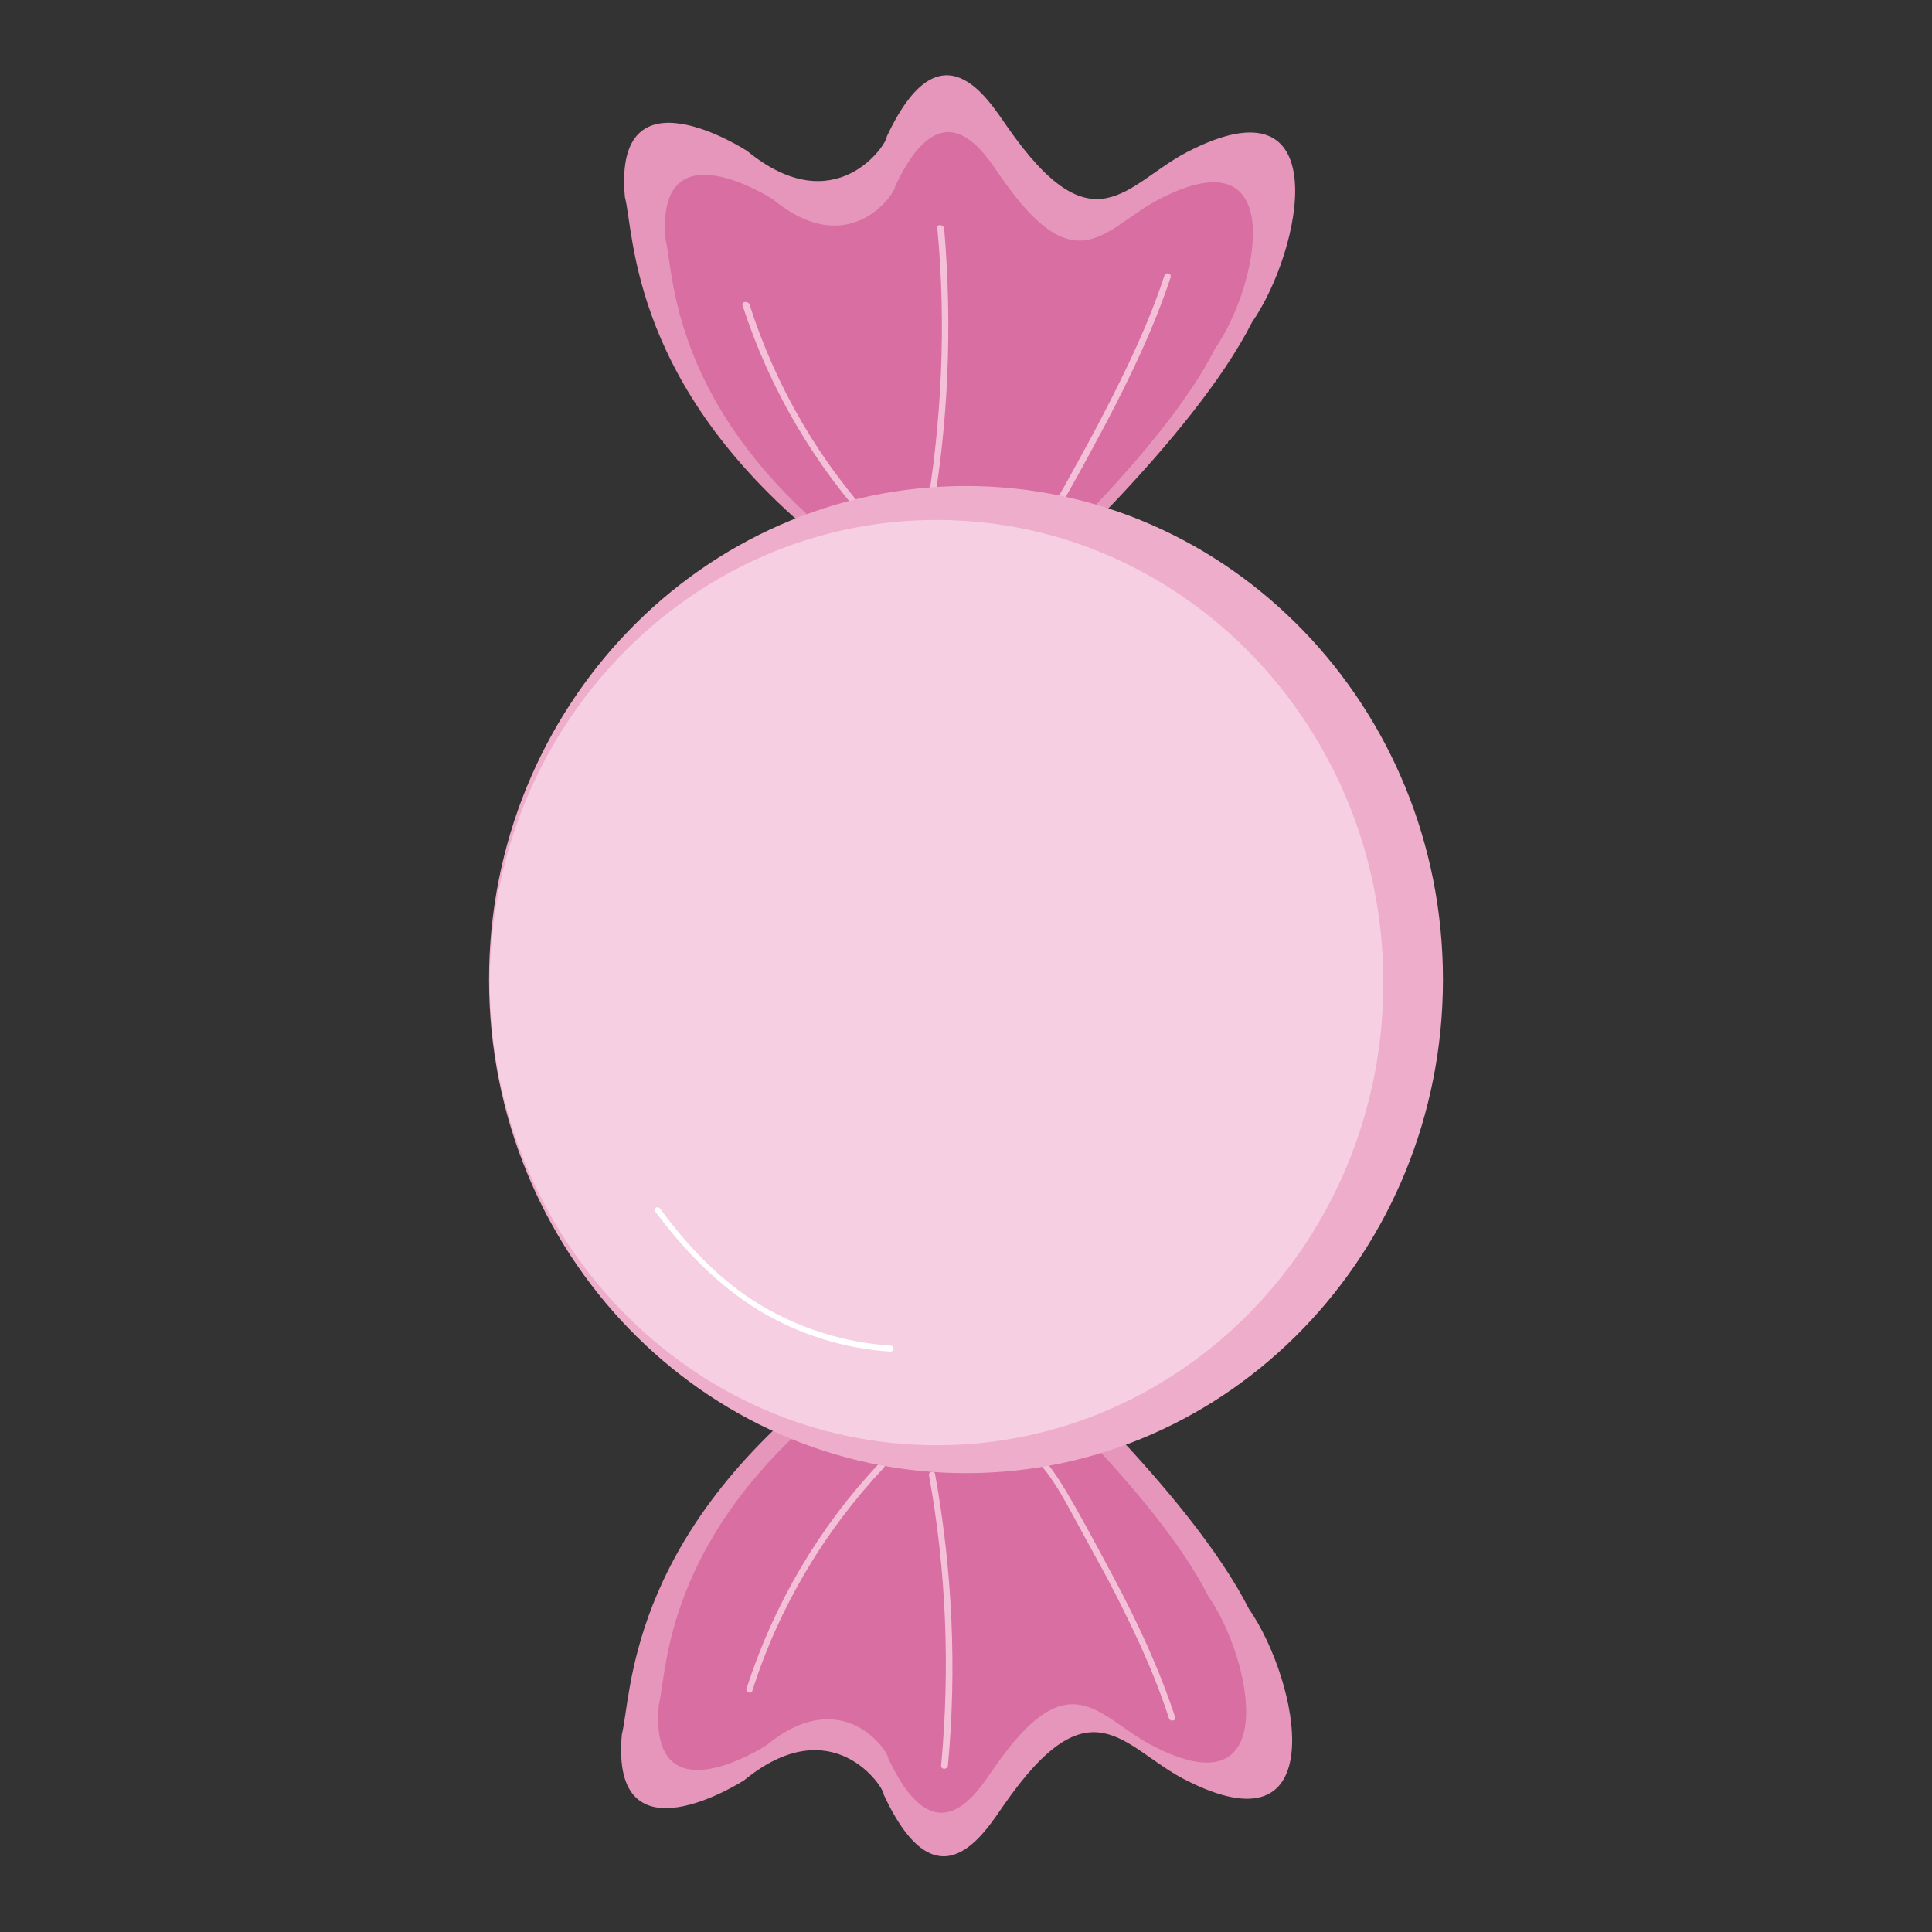 <?xml version="1.0" encoding="utf-8"?>
<!-- Svg Vector Icons : http://www.onlinewebfonts.com/icon -->
<!DOCTYPE svg PUBLIC "-//W3C//DTD SVG 1.1//EN" "http://www.w3.org/Graphics/SVG/1.1/DTD/svg11.dtd">
<svg version="1.1" xmlns="http://www.w3.org/2000/svg" xmlns:xlink="http://www.w3.org/1999/xlink" x="0px" y="0px" viewBox="0 0 256 256" enable-background="new 0 0 256 256" xml:space="preserve">
<rect x="0" y="0" width="256" height="256" fill="#333333" stroke="none"/>
<g> <path fill="#e696ba" d="M135.8,78.2c0,0,22.2-19.9,30.1-35.5c6.6-9.5,11.4-33-8.7-22.5c-8,4.2-12.3,13.1-23.8-3.5 c-2.4-3.4-8.7-14-15.9,1.4c0.1,0.9-6.8,11.5-18.5,1.9c0,0-17.8-11.6-16.2,6.1c1.3,5,0.7,25.5,27,46.3L135.8,78.2z M135.4,177.7 c0,0,22.2,19.9,30.1,35.5c6.6,9.5,11.4,33-8.7,22.5c-8-4.2-12.3-13.1-23.8,3.5c-2.4,3.4-8.7,14.1-15.9-1.4 c0.1-0.9-6.8-11.5-18.5-1.9c0,0-17.8,11.5-16.2-6.1c1.3-5,0.7-25.5,27-46.3L135.4,177.7z"/> <path fill="#d96ea2" d="M134.6,77.3c0,0,19.5-17.4,26.4-31.1c5.8-8.3,10-29-7.6-19.7c-7,3.7-10.8,11.4-20.8-3.1 c-2.1-3-7.6-12.3-14,1.3c0.1,0.8-6,10.1-16.2,1.7c0,0-15.6-10.1-14.2,5.4c1.1,4.3,0.6,22.3,23.7,40.6L134.6,77.3z M133.7,180.4 c0,0,19.5,17.4,26.4,31.1c5.8,8.3,10,29-7.6,19.7c-7-3.7-10.8-11.4-20.8,3.1c-2.1,3-7.6,12.3-14-1.3c0.1-0.8-6-10.1-16.2-1.7 c0,0-15.6,10.1-14.2-5.4c1.1-4.3,0.6-22.3,23.7-40.6L133.7,180.4z"/> <path fill="#f4c0d8" d="M98.4,40.5c3.6,11.1,9.6,21.3,17.6,29.9c0.4,0.4,0.9-0.2,0.6-0.6c-7.9-8.4-13.8-18.5-17.3-29.5 C99,39.8,98.2,40,98.4,40.5L98.4,40.5z M124.2,30.2c1.2,12.8,0.6,25.8-1.6,38.5c-0.1,0.5,0.7,0.7,0.8,0.2 c2.3-12.8,2.8-25.8,1.7-38.7C124.9,29.7,124.1,29.7,124.2,30.2L124.2,30.2z M154.3,36.5c-2.1,6.4-5,12.4-8.1,18.4 c-1.5,2.9-3.1,5.8-4.7,8.7s-3.3,5.8-5.6,8.1c-0.4,0.4,0.2,0.9,0.6,0.6c2.2-2.2,3.8-4.8,5.3-7.5c1.7-3,3.3-6,4.9-9 c3.2-6.1,6.2-12.4,8.4-19C155.3,36.2,154.5,36,154.3,36.5L154.3,36.5z M99.7,224c3.5-11,9.5-21.1,17.4-29.5 c0.4-0.4-0.2-0.9-0.6-0.6c-8,8.5-14,18.7-17.6,29.9C98.8,224.3,99.6,224.5,99.7,224z M125.6,234c1.2-12.9,0.6-25.9-1.7-38.7 c-0.1-0.5-0.9-0.3-0.8,0.2c2.3,12.7,2.8,25.6,1.6,38.5C124.7,234.5,125.5,234.5,125.6,234z M155.7,227.5c-2.1-6.4-5-12.6-8.2-18.6 c-1.6-3-3.2-6-4.9-9c-1.6-2.8-3.2-5.6-5.5-7.9c-0.4-0.4-0.9,0.2-0.6,0.6c2.3,2.2,3.9,4.9,5.4,7.7c1.6,2.9,3.1,5.7,4.7,8.6 c3.2,6.1,6.2,12.3,8.3,18.8C155.1,228.2,155.9,228,155.7,227.5L155.7,227.5z"/> <path fill="#eeaecb" d="M64.8,129.8c0,36.1,28.3,65.4,63.2,65.4c34.9,0,63.2-29.3,63.2-65.4c0-36.1-28.3-65.4-63.2-65.4 C93.1,64.4,64.8,93.7,64.8,129.8L64.8,129.8z"/> <path fill="#f6d0e2" d="M64.9,130.2c0,33.8,26.5,61.3,59.2,61.3c32.7,0,59.2-27.4,59.2-61.3c0,0,0,0,0,0 c0-33.8-26.5-61.3-59.2-61.3C91.4,68.9,64.9,96.4,64.9,130.2z"/> <path fill="#ffffff" d="M86.8,160.5c3.8,5.1,8.2,9.7,13.7,13.1c5.3,3.2,11.3,5.1,17.5,5.5c0.5,0,0.5-0.8,0-0.8 c-6-0.4-11.9-2.2-17.1-5.3c-5.4-3.2-9.7-7.8-13.4-12.8C87.2,159.7,86.5,160.1,86.8,160.5L86.8,160.5z"/></g>
</svg>